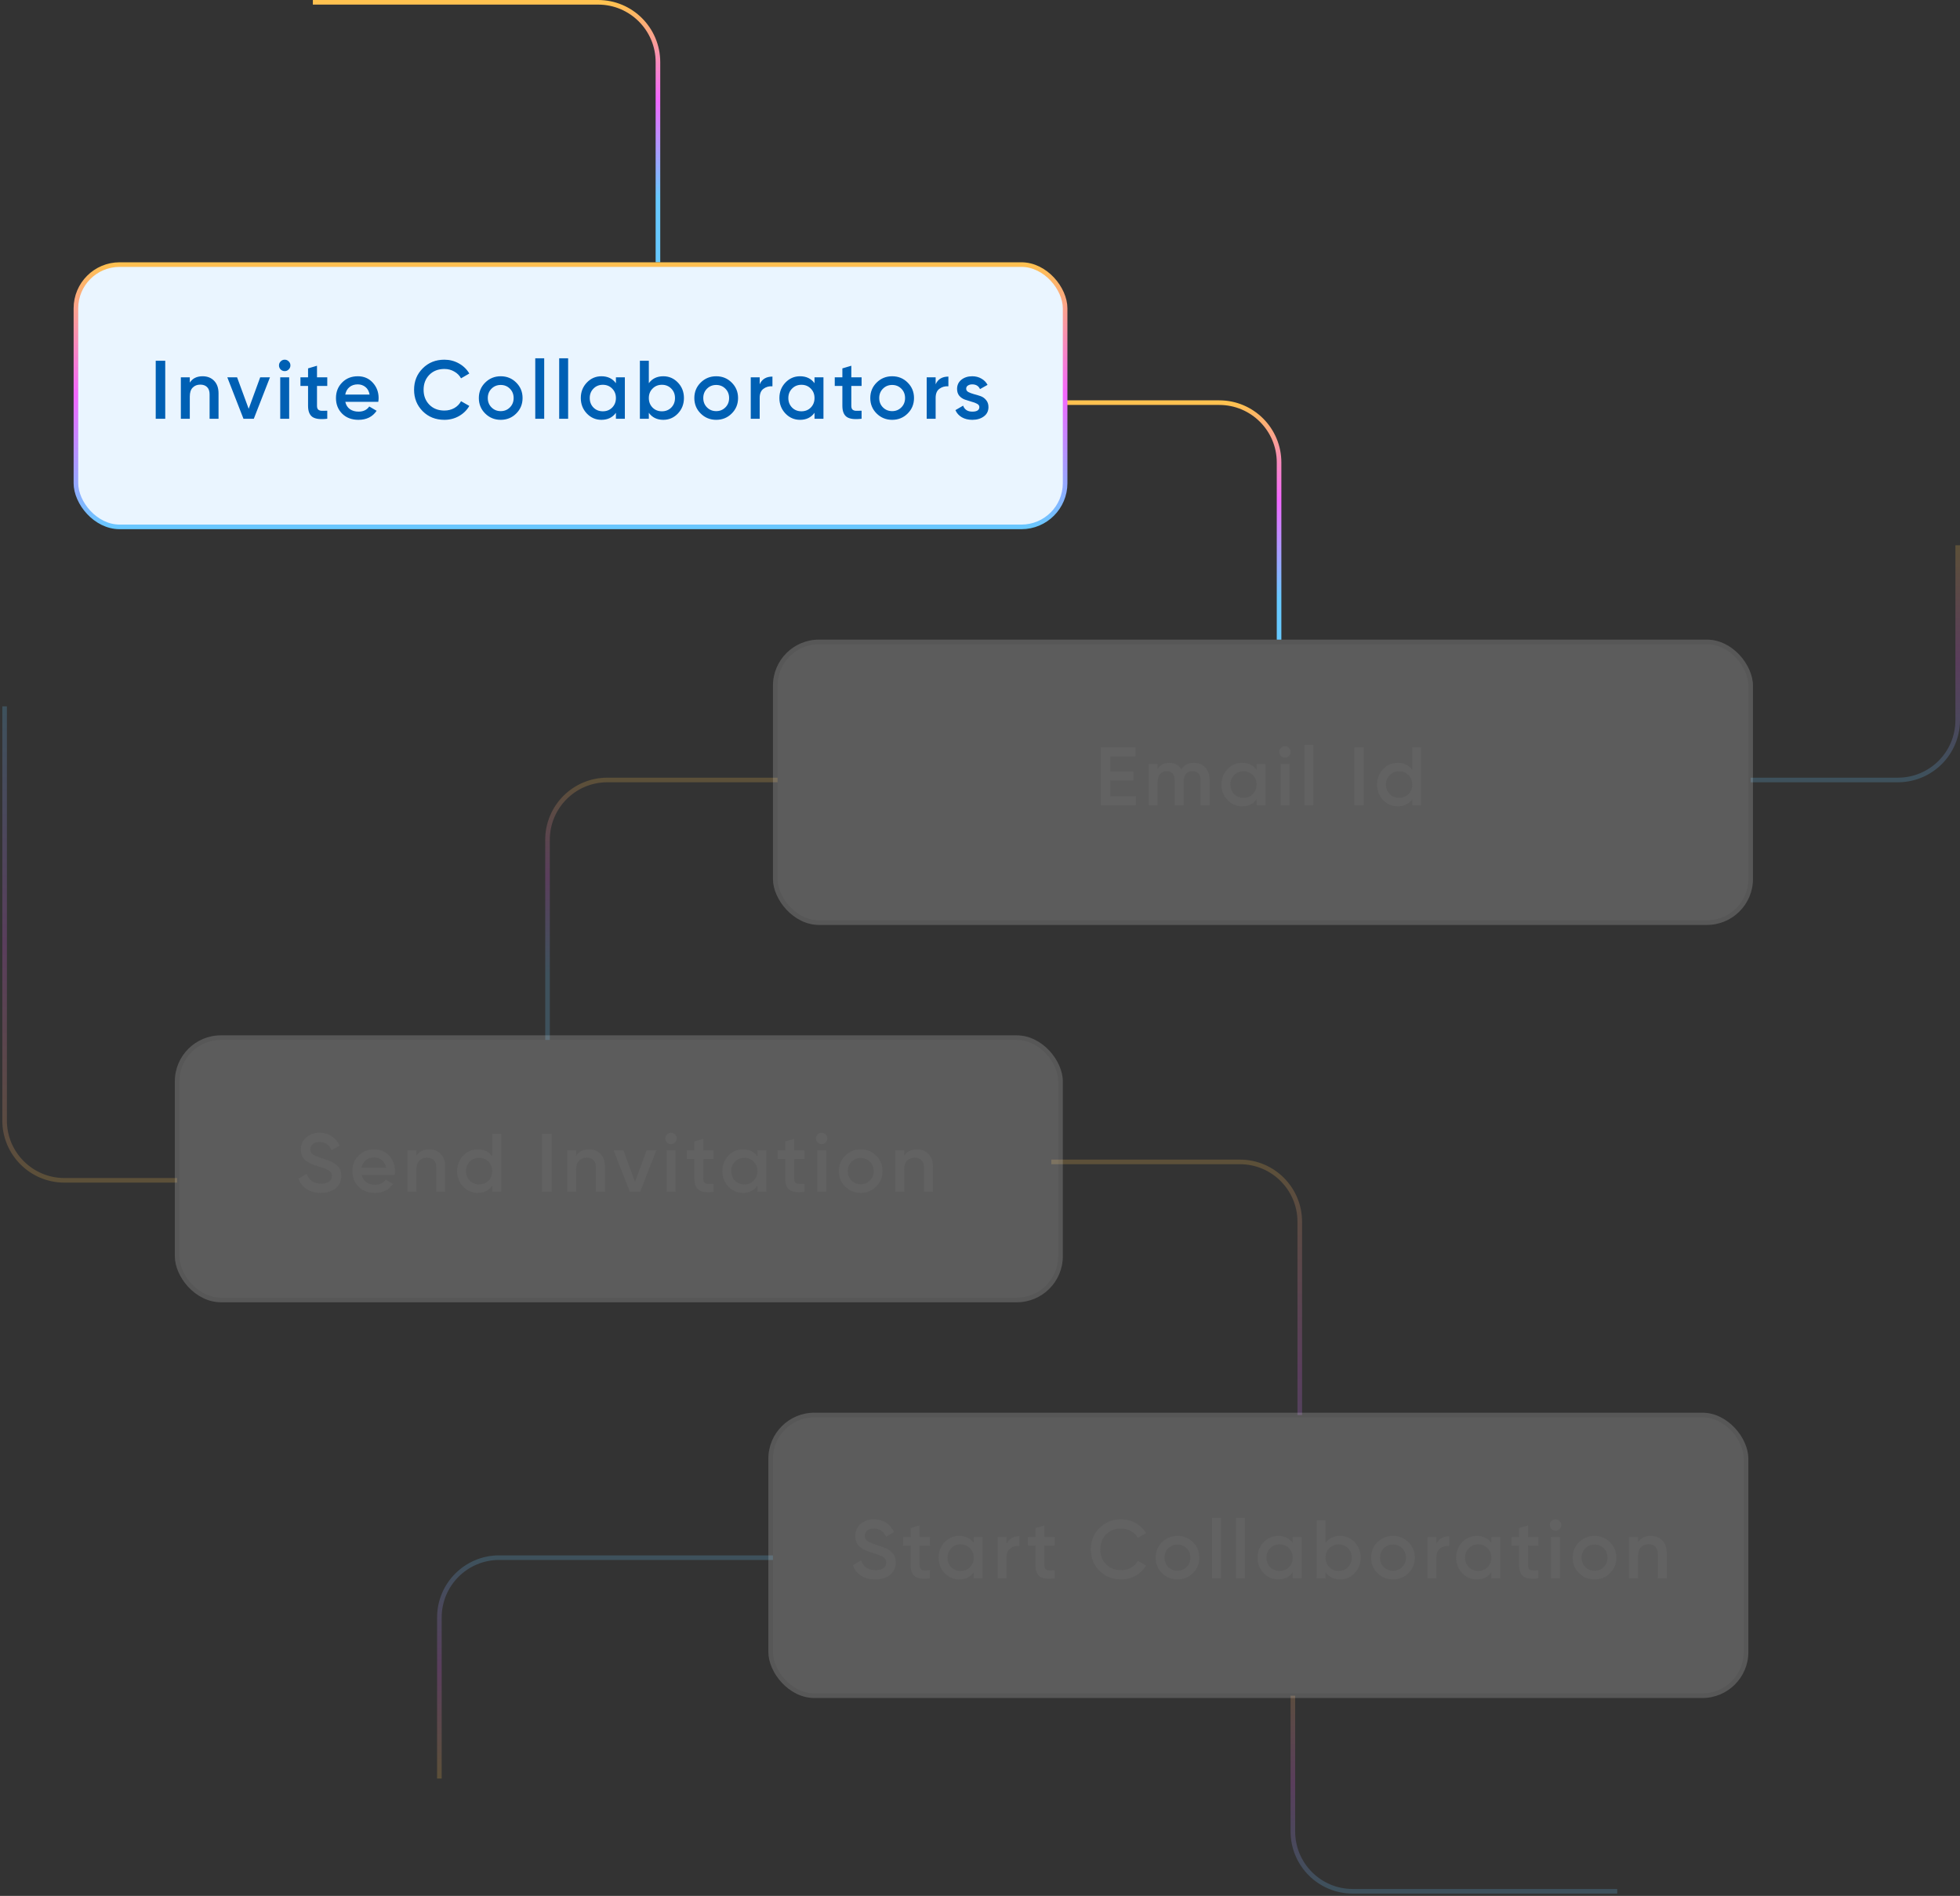 <svg width="426" height="412" viewBox="0 0 426 412" fill="none" xmlns="http://www.w3.org/2000/svg">
<rect x="0" y="0" width="426" height="412" fill="#333333" stroke="none"/>
<path d="M68 0.5H130C137.18 0.5 143 6.32 143 13.5V57" stroke="url(#paint0_linear_1516_1481)"/>
<path d="M203 87.5H265C272.18 87.5 278 93.32 278 100.5V139" stroke="url(#paint1_linear_1516_1481)"/>
<path opacity="0.2" d="M169 169.5H132C124.82 169.5 119 175.32 119 182.5V226" stroke="url(#paint2_linear_1516_1481)"/>
<path opacity="0.2" d="M38.5 256.5H14C6.82 256.5 1 250.68 1 243.5V153.5" stroke="url(#paint3_linear_1516_1481)"/>
<path opacity="0.2" d="M380.5 169.5H412.5C419.68 169.5 425.5 163.68 425.5 156.5V118.5" stroke="url(#paint4_linear_1516_1481)"/>
<path opacity="0.2" d="M228.5 252.5H269.5C276.68 252.5 282.5 258.32 282.5 265.5V307.5" stroke="url(#paint5_linear_1516_1481)"/>
<path opacity="0.2" d="M95.5 386.5V351.5C95.5 344.32 101.32 338.5 108.5 338.5H168" stroke="url(#paint6_linear_1516_1481)"/>
<path opacity="0.2" d="M281 368.5V398C281 405.18 286.82 411 294 411H351.5" stroke="url(#paint7_linear_1516_1481)"/>
<rect x="16.5" y="57.5" width="215" height="57" rx="9.5" fill="#EAF5FF" stroke="url(#paint8_linear_1516_1481)"/>
<g opacity="0.2">
<rect x="38" y="225" width="193" height="58" rx="10" fill="white"/>
<rect x="38.5" y="225.5" width="192" height="57" rx="9.5" stroke="black" stroke-opacity="0.1"/>
</g>
<g opacity="0.2">
<rect x="168" y="139" width="213" height="62" rx="10" fill="white"/>
<rect x="168.5" y="139.5" width="212" height="61" rx="9.5" stroke="black" stroke-opacity="0.1"/>
</g>
<g opacity="0.2">
<rect x="167" y="307" width="213" height="62" rx="10" fill="white"/>
<rect x="167.5" y="307.5" width="212" height="61" rx="9.5" stroke="black" stroke-opacity="0.1"/>
</g>
<path d="M33.846 78.4H35.916V91H33.846V78.4ZM44.042 81.766C45.074 81.766 45.908 82.096 46.544 82.756C47.18 83.416 47.498 84.322 47.498 85.474V91H45.554V85.672C45.554 85 45.374 84.484 45.014 84.124C44.654 83.764 44.162 83.584 43.538 83.584C42.854 83.584 42.302 83.8 41.882 84.232C41.462 84.652 41.252 85.3 41.252 86.176V91H39.308V82H41.252V83.152C41.84 82.228 42.77 81.766 44.042 81.766ZM56.552 82H58.676L55.166 91H52.916L49.406 82H51.53L54.05 88.84L56.552 82ZM62.743 80.29C62.503 80.53 62.215 80.65 61.879 80.65C61.543 80.65 61.249 80.53 60.997 80.29C60.757 80.038 60.637 79.744 60.637 79.408C60.637 79.072 60.757 78.784 60.997 78.544C61.237 78.292 61.531 78.166 61.879 78.166C62.227 78.166 62.521 78.292 62.761 78.544C63.001 78.784 63.121 79.072 63.121 79.408C63.121 79.744 62.995 80.038 62.743 80.29ZM60.907 91V82H62.851V91H60.907ZM71.131 83.872H68.899V88.192C68.899 88.564 68.983 88.834 69.151 89.002C69.319 89.158 69.565 89.248 69.889 89.272C70.225 89.284 70.639 89.278 71.131 89.254V91C69.643 91.18 68.575 91.054 67.927 90.622C67.279 90.178 66.955 89.368 66.955 88.192V83.872H65.299V82H66.955V80.056L68.899 79.48V82H71.131V83.872ZM75.055 87.328C75.199 88.012 75.529 88.54 76.045 88.912C76.561 89.272 77.191 89.452 77.935 89.452C78.967 89.452 79.741 89.08 80.257 88.336L81.859 89.272C80.971 90.58 79.657 91.234 77.917 91.234C76.453 91.234 75.271 90.79 74.371 89.902C73.471 89.002 73.021 87.868 73.021 86.5C73.021 85.156 73.465 84.034 74.353 83.134C75.241 82.222 76.381 81.766 77.773 81.766C79.093 81.766 80.173 82.228 81.013 83.152C81.865 84.076 82.291 85.198 82.291 86.518C82.291 86.722 82.267 86.992 82.219 87.328H75.055ZM75.037 85.744H80.329C80.197 85.012 79.891 84.46 79.411 84.088C78.943 83.716 78.391 83.53 77.755 83.53C77.035 83.53 76.435 83.728 75.955 84.124C75.475 84.52 75.169 85.06 75.037 85.744ZM96.585 91.234C94.689 91.234 93.117 90.61 91.869 89.362C90.621 88.102 89.997 86.548 89.997 84.7C89.997 82.852 90.621 81.304 91.869 80.056C93.117 78.796 94.689 78.166 96.585 78.166C97.725 78.166 98.775 78.436 99.735 78.976C100.707 79.516 101.463 80.248 102.003 81.172L100.203 82.216C99.867 81.592 99.375 81.1 98.727 80.74C98.091 80.368 97.377 80.182 96.585 80.182C95.241 80.182 94.149 80.608 93.309 81.46C92.481 82.312 92.067 83.392 92.067 84.7C92.067 86.008 92.481 87.088 93.309 87.94C94.149 88.792 95.241 89.218 96.585 89.218C97.377 89.218 98.097 89.038 98.745 88.678C99.393 88.306 99.879 87.808 100.203 87.184L102.003 88.21C101.475 89.134 100.725 89.872 99.753 90.424C98.793 90.964 97.737 91.234 96.585 91.234ZM108.827 91.234C107.507 91.234 106.385 90.778 105.461 89.866C104.537 88.954 104.075 87.832 104.075 86.5C104.075 85.168 104.537 84.046 105.461 83.134C106.385 82.222 107.507 81.766 108.827 81.766C110.159 81.766 111.281 82.222 112.193 83.134C113.117 84.046 113.579 85.168 113.579 86.5C113.579 87.832 113.117 88.954 112.193 89.866C111.281 90.778 110.159 91.234 108.827 91.234ZM106.829 88.534C107.369 89.074 108.035 89.344 108.827 89.344C109.619 89.344 110.285 89.074 110.825 88.534C111.365 87.994 111.635 87.316 111.635 86.5C111.635 85.684 111.365 85.006 110.825 84.466C110.285 83.926 109.619 83.656 108.827 83.656C108.035 83.656 107.369 83.926 106.829 84.466C106.289 85.006 106.019 85.684 106.019 86.5C106.019 87.316 106.289 87.994 106.829 88.534ZM116.337 91V77.86H118.281V91H116.337ZM121.538 91V77.86H123.482V91H121.538ZM133.867 82H135.811V91H133.867V89.704C133.135 90.724 132.085 91.234 130.717 91.234C129.481 91.234 128.425 90.778 127.549 89.866C126.673 88.942 126.235 87.82 126.235 86.5C126.235 85.168 126.673 84.046 127.549 83.134C128.425 82.222 129.481 81.766 130.717 81.766C132.085 81.766 133.135 82.27 133.867 83.278V82ZM128.989 88.57C129.529 89.11 130.207 89.38 131.023 89.38C131.839 89.38 132.517 89.11 133.057 88.57C133.597 88.018 133.867 87.328 133.867 86.5C133.867 85.672 133.597 84.988 133.057 84.448C132.517 83.896 131.839 83.62 131.023 83.62C130.207 83.62 129.529 83.896 128.989 84.448C128.449 84.988 128.179 85.672 128.179 86.5C128.179 87.328 128.449 88.018 128.989 88.57ZM144.171 81.766C145.407 81.766 146.463 82.222 147.339 83.134C148.215 84.046 148.653 85.168 148.653 86.5C148.653 87.82 148.215 88.942 147.339 89.866C146.463 90.778 145.407 91.234 144.171 91.234C142.803 91.234 141.753 90.724 141.021 89.704V91H139.077V78.4H141.021V83.278C141.753 82.27 142.803 81.766 144.171 81.766ZM141.831 88.57C142.371 89.11 143.049 89.38 143.865 89.38C144.681 89.38 145.359 89.11 145.899 88.57C146.439 88.018 146.709 87.328 146.709 86.5C146.709 85.672 146.439 84.988 145.899 84.448C145.359 83.896 144.681 83.62 143.865 83.62C143.049 83.62 142.371 83.896 141.831 84.448C141.291 84.988 141.021 85.672 141.021 86.5C141.021 87.328 141.291 88.018 141.831 88.57ZM155.663 91.234C154.343 91.234 153.221 90.778 152.297 89.866C151.373 88.954 150.911 87.832 150.911 86.5C150.911 85.168 151.373 84.046 152.297 83.134C153.221 82.222 154.343 81.766 155.663 81.766C156.995 81.766 158.117 82.222 159.029 83.134C159.953 84.046 160.415 85.168 160.415 86.5C160.415 87.832 159.953 88.954 159.029 89.866C158.117 90.778 156.995 91.234 155.663 91.234ZM153.665 88.534C154.205 89.074 154.871 89.344 155.663 89.344C156.455 89.344 157.121 89.074 157.661 88.534C158.201 87.994 158.471 87.316 158.471 86.5C158.471 85.684 158.201 85.006 157.661 84.466C157.121 83.926 156.455 83.656 155.663 83.656C154.871 83.656 154.205 83.926 153.665 84.466C153.125 85.006 152.855 85.684 152.855 86.5C152.855 87.316 153.125 87.994 153.665 88.534ZM165.117 83.512C165.609 82.396 166.533 81.838 167.889 81.838V83.944C167.145 83.896 166.497 84.076 165.945 84.484C165.393 84.88 165.117 85.54 165.117 86.464V91H163.173V82H165.117V83.512ZM177.032 82H178.976V91H177.032V89.704C176.3 90.724 175.25 91.234 173.882 91.234C172.646 91.234 171.59 90.778 170.714 89.866C169.838 88.942 169.4 87.82 169.4 86.5C169.4 85.168 169.838 84.046 170.714 83.134C171.59 82.222 172.646 81.766 173.882 81.766C175.25 81.766 176.3 82.27 177.032 83.278V82ZM172.154 88.57C172.694 89.11 173.372 89.38 174.188 89.38C175.004 89.38 175.682 89.11 176.222 88.57C176.762 88.018 177.032 87.328 177.032 86.5C177.032 85.672 176.762 84.988 176.222 84.448C175.682 83.896 175.004 83.62 174.188 83.62C173.372 83.62 172.694 83.896 172.154 84.448C171.614 84.988 171.344 85.672 171.344 86.5C171.344 87.328 171.614 88.018 172.154 88.57ZM187.263 83.872H185.031V88.192C185.031 88.564 185.115 88.834 185.283 89.002C185.451 89.158 185.697 89.248 186.021 89.272C186.357 89.284 186.771 89.278 187.263 89.254V91C185.775 91.18 184.707 91.054 184.059 90.622C183.411 90.178 183.087 89.368 183.087 88.192V83.872H181.431V82H183.087V80.056L185.031 79.48V82H187.263V83.872ZM193.905 91.234C192.585 91.234 191.463 90.778 190.539 89.866C189.615 88.954 189.153 87.832 189.153 86.5C189.153 85.168 189.615 84.046 190.539 83.134C191.463 82.222 192.585 81.766 193.905 81.766C195.237 81.766 196.359 82.222 197.271 83.134C198.195 84.046 198.657 85.168 198.657 86.5C198.657 87.832 198.195 88.954 197.271 89.866C196.359 90.778 195.237 91.234 193.905 91.234ZM191.907 88.534C192.447 89.074 193.113 89.344 193.905 89.344C194.697 89.344 195.363 89.074 195.903 88.534C196.443 87.994 196.713 87.316 196.713 86.5C196.713 85.684 196.443 85.006 195.903 84.466C195.363 83.926 194.697 83.656 193.905 83.656C193.113 83.656 192.447 83.926 191.907 84.466C191.367 85.006 191.097 85.684 191.097 86.5C191.097 87.316 191.367 87.994 191.907 88.534ZM203.359 83.512C203.851 82.396 204.775 81.838 206.131 81.838V83.944C205.387 83.896 204.739 84.076 204.187 84.484C203.635 84.88 203.359 85.54 203.359 86.464V91H201.415V82H203.359V83.512ZM209.997 84.484C209.997 84.784 210.159 85.024 210.483 85.204C210.819 85.372 211.221 85.522 211.689 85.654C212.169 85.774 212.649 85.918 213.129 86.086C213.609 86.254 214.011 86.542 214.335 86.95C214.671 87.346 214.839 87.85 214.839 88.462C214.839 89.326 214.503 90.004 213.831 90.496C213.171 90.988 212.337 91.234 211.329 91.234C210.441 91.234 209.679 91.048 209.043 90.676C208.407 90.304 207.945 89.788 207.657 89.128L209.331 88.156C209.643 89.02 210.309 89.452 211.329 89.452C212.349 89.452 212.859 89.116 212.859 88.444C212.859 88.156 212.691 87.922 212.355 87.742C212.031 87.562 211.629 87.412 211.149 87.292C210.681 87.16 210.207 87.01 209.727 86.842C209.247 86.674 208.839 86.398 208.503 86.014C208.179 85.618 208.017 85.12 208.017 84.52C208.017 83.692 208.329 83.026 208.953 82.522C209.589 82.018 210.375 81.766 211.311 81.766C212.055 81.766 212.715 81.934 213.291 82.27C213.879 82.594 214.329 83.05 214.641 83.638L213.003 84.556C212.691 83.872 212.127 83.53 211.311 83.53C210.939 83.53 210.627 83.614 210.375 83.782C210.123 83.938 209.997 84.172 209.997 84.484Z" fill="#0060B4"/>
<path opacity="0.2" d="M241.319 173.02H246.899V175H239.249V162.4H246.809V164.38H241.319V167.656H246.359V169.618H241.319V173.02ZM259.496 165.766C260.516 165.766 261.338 166.096 261.962 166.756C262.586 167.416 262.898 168.304 262.898 169.42V175H260.954V169.546C260.954 168.922 260.798 168.442 260.486 168.106C260.174 167.758 259.748 167.584 259.208 167.584C258.608 167.584 258.128 167.782 257.768 168.178C257.42 168.574 257.246 169.168 257.246 169.96V175H255.302V169.546C255.302 168.922 255.152 168.442 254.852 168.106C254.564 167.758 254.15 167.584 253.61 167.584C253.022 167.584 252.542 167.788 252.17 168.196C251.798 168.592 251.612 169.18 251.612 169.96V175H249.668V166H251.612V167.08C252.188 166.204 253.046 165.766 254.186 165.766C255.338 165.766 256.19 166.24 256.742 167.188C257.342 166.24 258.26 165.766 259.496 165.766ZM273.107 166H275.051V175H273.107V173.704C272.375 174.724 271.325 175.234 269.957 175.234C268.721 175.234 267.665 174.778 266.789 173.866C265.913 172.942 265.475 171.82 265.475 170.5C265.475 169.168 265.913 168.046 266.789 167.134C267.665 166.222 268.721 165.766 269.957 165.766C271.325 165.766 272.375 166.27 273.107 167.278V166ZM268.229 172.57C268.769 173.11 269.447 173.38 270.263 173.38C271.079 173.38 271.757 173.11 272.297 172.57C272.837 172.018 273.107 171.328 273.107 170.5C273.107 169.672 272.837 168.988 272.297 168.448C271.757 167.896 271.079 167.62 270.263 167.62C269.447 167.62 268.769 167.896 268.229 168.448C267.689 168.988 267.419 169.672 267.419 170.5C267.419 171.328 267.689 172.018 268.229 172.57ZM280.153 164.29C279.913 164.53 279.625 164.65 279.289 164.65C278.953 164.65 278.659 164.53 278.407 164.29C278.167 164.038 278.047 163.744 278.047 163.408C278.047 163.072 278.167 162.784 278.407 162.544C278.647 162.292 278.941 162.166 279.289 162.166C279.637 162.166 279.931 162.292 280.171 162.544C280.411 162.784 280.531 163.072 280.531 163.408C280.531 163.744 280.405 164.038 280.153 164.29ZM278.317 175V166H280.261V175H278.317ZM283.518 175V161.86H285.462V175H283.518ZM294.345 162.4H296.415V175H294.345V162.4ZM306.935 162.4H308.879V175H306.935V173.704C306.203 174.724 305.153 175.234 303.785 175.234C302.549 175.234 301.493 174.778 300.617 173.866C299.741 172.942 299.303 171.82 299.303 170.5C299.303 169.168 299.741 168.046 300.617 167.134C301.493 166.222 302.549 165.766 303.785 165.766C305.153 165.766 306.203 166.27 306.935 167.278V162.4ZM302.057 172.57C302.597 173.11 303.275 173.38 304.091 173.38C304.907 173.38 305.585 173.11 306.125 172.57C306.665 172.018 306.935 171.328 306.935 170.5C306.935 169.672 306.665 168.988 306.125 168.448C305.585 167.896 304.907 167.62 304.091 167.62C303.275 167.62 302.597 167.896 302.057 168.448C301.517 168.988 301.247 169.672 301.247 170.5C301.247 171.328 301.517 172.018 302.057 172.57Z" fill="#797979"/>
<path opacity="0.2" d="M69.727 259.234C68.514 259.234 67.483 258.958 66.63 258.406C65.79 257.854 65.203 257.098 64.867 256.138L66.648 255.094C67.153 256.51 68.197 257.218 69.781 257.218C70.561 257.218 71.142 257.068 71.526 256.768C71.922 256.456 72.121 256.054 72.121 255.562C72.121 255.046 71.91 254.656 71.49 254.392C71.07 254.116 70.326 253.816 69.258 253.492C68.659 253.312 68.172 253.144 67.8 252.988C67.428 252.832 67.032 252.616 66.612 252.34C66.204 252.052 65.898 251.698 65.695 251.278C65.49 250.858 65.388 250.366 65.388 249.802C65.388 248.686 65.784 247.804 66.576 247.156C67.368 246.496 68.323 246.166 69.439 246.166C70.447 246.166 71.329 246.412 72.085 246.904C72.841 247.396 73.422 248.074 73.831 248.938L72.085 249.946C71.556 248.77 70.674 248.182 69.439 248.182C68.838 248.182 68.359 248.326 67.999 248.614C67.638 248.89 67.459 249.268 67.459 249.748C67.459 250.216 67.638 250.588 67.999 250.864C68.371 251.128 69.037 251.41 69.996 251.71C70.477 251.866 70.825 251.986 71.04 252.07C71.269 252.142 71.581 252.262 71.977 252.43C72.385 252.598 72.691 252.766 72.894 252.934C73.099 253.102 73.314 253.312 73.543 253.564C73.782 253.816 73.951 254.104 74.046 254.428C74.142 254.752 74.191 255.118 74.191 255.526C74.191 256.666 73.776 257.572 72.948 258.244C72.132 258.904 71.058 259.234 69.727 259.234ZM78.624 255.328C78.768 256.012 79.098 256.54 79.614 256.912C80.13 257.272 80.76 257.452 81.504 257.452C82.536 257.452 83.31 257.08 83.826 256.336L85.428 257.272C84.54 258.58 83.226 259.234 81.486 259.234C80.022 259.234 78.84 258.79 77.94 257.902C77.04 257.002 76.59 255.868 76.59 254.5C76.59 253.156 77.034 252.034 77.922 251.134C78.81 250.222 79.95 249.766 81.342 249.766C82.662 249.766 83.742 250.228 84.582 251.152C85.434 252.076 85.86 253.198 85.86 254.518C85.86 254.722 85.836 254.992 85.788 255.328H78.624ZM78.606 253.744H83.898C83.766 253.012 83.46 252.46 82.98 252.088C82.512 251.716 81.96 251.53 81.324 251.53C80.604 251.53 80.004 251.728 79.524 252.124C79.044 252.52 78.738 253.06 78.606 253.744ZM93.305 249.766C94.337 249.766 95.171 250.096 95.806 250.756C96.442 251.416 96.76 252.322 96.76 253.474V259H94.817V253.672C94.817 253 94.636 252.484 94.276 252.124C93.916 251.764 93.424 251.584 92.8 251.584C92.117 251.584 91.564 251.8 91.144 252.232C90.725 252.652 90.514 253.3 90.514 254.176V259H88.57V250H90.514V251.152C91.103 250.228 92.032 249.766 93.305 249.766ZM106.982 246.4H108.926V259H106.982V257.704C106.25 258.724 105.2 259.234 103.832 259.234C102.596 259.234 101.54 258.778 100.664 257.866C99.788 256.942 99.35 255.82 99.35 254.5C99.35 253.168 99.788 252.046 100.664 251.134C101.54 250.222 102.596 249.766 103.832 249.766C105.2 249.766 106.25 250.27 106.982 251.278V246.4ZM102.104 256.57C102.644 257.11 103.322 257.38 104.138 257.38C104.954 257.38 105.632 257.11 106.172 256.57C106.712 256.018 106.982 255.328 106.982 254.5C106.982 253.672 106.712 252.988 106.172 252.448C105.632 251.896 104.954 251.62 104.138 251.62C103.322 251.62 102.644 251.896 102.104 252.448C101.564 252.988 101.294 253.672 101.294 254.5C101.294 255.328 101.564 256.018 102.104 256.57ZM117.818 246.4H119.888V259H117.818V246.4ZM128.014 249.766C129.046 249.766 129.88 250.096 130.516 250.756C131.152 251.416 131.47 252.322 131.47 253.474V259H129.526V253.672C129.526 253 129.346 252.484 128.986 252.124C128.626 251.764 128.134 251.584 127.51 251.584C126.826 251.584 126.274 251.8 125.854 252.232C125.434 252.652 125.224 253.3 125.224 254.176V259H123.28V250H125.224V251.152C125.812 250.228 126.742 249.766 128.014 249.766ZM140.524 250H142.648L139.138 259H136.888L133.378 250H135.502L138.022 256.84L140.524 250ZM146.715 248.29C146.475 248.53 146.187 248.65 145.851 248.65C145.515 248.65 145.221 248.53 144.969 248.29C144.729 248.038 144.609 247.744 144.609 247.408C144.609 247.072 144.729 246.784 144.969 246.544C145.209 246.292 145.503 246.166 145.851 246.166C146.199 246.166 146.493 246.292 146.733 246.544C146.973 246.784 147.093 247.072 147.093 247.408C147.093 247.744 146.967 248.038 146.715 248.29ZM144.879 259V250H146.823V259H144.879ZM155.102 251.872H152.87V256.192C152.87 256.564 152.954 256.834 153.122 257.002C153.29 257.158 153.536 257.248 153.86 257.272C154.196 257.284 154.61 257.278 155.102 257.254V259C153.614 259.18 152.546 259.054 151.898 258.622C151.25 258.178 150.926 257.368 150.926 256.192V251.872H149.27V250H150.926V248.056L152.87 247.48V250H155.102V251.872ZM164.624 250H166.568V259H164.624V257.704C163.892 258.724 162.842 259.234 161.474 259.234C160.238 259.234 159.182 258.778 158.306 257.866C157.43 256.942 156.992 255.82 156.992 254.5C156.992 253.168 157.43 252.046 158.306 251.134C159.182 250.222 160.238 249.766 161.474 249.766C162.842 249.766 163.892 250.27 164.624 251.278V250ZM159.746 256.57C160.286 257.11 160.964 257.38 161.78 257.38C162.596 257.38 163.274 257.11 163.814 256.57C164.354 256.018 164.624 255.328 164.624 254.5C164.624 253.672 164.354 252.988 163.814 252.448C163.274 251.896 162.596 251.62 161.78 251.62C160.964 251.62 160.286 251.896 159.746 252.448C159.206 252.988 158.936 253.672 158.936 254.5C158.936 255.328 159.206 256.018 159.746 256.57ZM174.856 251.872H172.624V256.192C172.624 256.564 172.708 256.834 172.876 257.002C173.044 257.158 173.29 257.248 173.614 257.272C173.95 257.284 174.364 257.278 174.856 257.254V259C173.368 259.18 172.3 259.054 171.652 258.622C171.004 258.178 170.68 257.368 170.68 256.192V251.872H169.024V250H170.68V248.056L172.624 247.48V250H174.856V251.872ZM179.455 248.29C179.215 248.53 178.927 248.65 178.591 248.65C178.255 248.65 177.961 248.53 177.709 248.29C177.469 248.038 177.349 247.744 177.349 247.408C177.349 247.072 177.469 246.784 177.709 246.544C177.949 246.292 178.243 246.166 178.591 246.166C178.939 246.166 179.233 246.292 179.473 246.544C179.713 246.784 179.833 247.072 179.833 247.408C179.833 247.744 179.707 248.038 179.455 248.29ZM177.619 259V250H179.563V259H177.619ZM187.069 259.234C185.749 259.234 184.627 258.778 183.703 257.866C182.779 256.954 182.317 255.832 182.317 254.5C182.317 253.168 182.779 252.046 183.703 251.134C184.627 250.222 185.749 249.766 187.069 249.766C188.401 249.766 189.523 250.222 190.435 251.134C191.359 252.046 191.821 253.168 191.821 254.5C191.821 255.832 191.359 256.954 190.435 257.866C189.523 258.778 188.401 259.234 187.069 259.234ZM185.071 256.534C185.611 257.074 186.277 257.344 187.069 257.344C187.861 257.344 188.527 257.074 189.067 256.534C189.607 255.994 189.877 255.316 189.877 254.5C189.877 253.684 189.607 253.006 189.067 252.466C188.527 251.926 187.861 251.656 187.069 251.656C186.277 251.656 185.611 251.926 185.071 252.466C184.531 253.006 184.261 253.684 184.261 254.5C184.261 255.316 184.531 255.994 185.071 256.534ZM199.312 249.766C200.344 249.766 201.178 250.096 201.814 250.756C202.45 251.416 202.768 252.322 202.768 253.474V259H200.824V253.672C200.824 253 200.644 252.484 200.284 252.124C199.924 251.764 199.432 251.584 198.808 251.584C198.124 251.584 197.572 251.8 197.152 252.232C196.732 252.652 196.522 253.3 196.522 254.176V259H194.578V250H196.522V251.152C197.11 250.228 198.04 249.766 199.312 249.766Z" fill="#797979"/>
<path opacity="0.2" d="M190.227 343.234C189.015 343.234 187.983 342.958 187.131 342.406C186.291 341.854 185.703 341.098 185.367 340.138L187.149 339.094C187.653 340.51 188.697 341.218 190.281 341.218C191.061 341.218 191.643 341.068 192.027 340.768C192.423 340.456 192.621 340.054 192.621 339.562C192.621 339.046 192.411 338.656 191.991 338.392C191.571 338.116 190.827 337.816 189.759 337.492C189.159 337.312 188.673 337.144 188.301 336.988C187.929 336.832 187.533 336.616 187.113 336.34C186.705 336.052 186.399 335.698 186.195 335.278C185.991 334.858 185.889 334.366 185.889 333.802C185.889 332.686 186.285 331.804 187.077 331.156C187.869 330.496 188.823 330.166 189.939 330.166C190.947 330.166 191.829 330.412 192.585 330.904C193.341 331.396 193.923 332.074 194.331 332.938L192.585 333.946C192.057 332.77 191.175 332.182 189.939 332.182C189.339 332.182 188.859 332.326 188.499 332.614C188.139 332.89 187.959 333.268 187.959 333.748C187.959 334.216 188.139 334.588 188.499 334.864C188.871 335.128 189.537 335.41 190.497 335.71C190.977 335.866 191.325 335.986 191.541 336.07C191.769 336.142 192.081 336.262 192.477 336.43C192.885 336.598 193.191 336.766 193.395 336.934C193.599 337.102 193.815 337.312 194.043 337.564C194.283 337.816 194.451 338.104 194.547 338.428C194.643 338.752 194.691 339.118 194.691 339.526C194.691 340.666 194.277 341.572 193.449 342.244C192.633 342.904 191.559 343.234 190.227 343.234ZM202.107 335.872H199.875V340.192C199.875 340.564 199.959 340.834 200.127 341.002C200.295 341.158 200.541 341.248 200.865 341.272C201.201 341.284 201.615 341.278 202.107 341.254V343C200.619 343.18 199.551 343.054 198.903 342.622C198.255 342.178 197.931 341.368 197.931 340.192V335.872H196.275V334H197.931V332.056L199.875 331.48V334H202.107V335.872ZM211.629 334H213.573V343H211.629V341.704C210.897 342.724 209.847 343.234 208.479 343.234C207.243 343.234 206.187 342.778 205.311 341.866C204.435 340.942 203.997 339.82 203.997 338.5C203.997 337.168 204.435 336.046 205.311 335.134C206.187 334.222 207.243 333.766 208.479 333.766C209.847 333.766 210.897 334.27 211.629 335.278V334ZM206.751 340.57C207.291 341.11 207.969 341.38 208.785 341.38C209.601 341.38 210.279 341.11 210.819 340.57C211.359 340.018 211.629 339.328 211.629 338.5C211.629 337.672 211.359 336.988 210.819 336.448C210.279 335.896 209.601 335.62 208.785 335.62C207.969 335.62 207.291 335.896 206.751 336.448C206.211 336.988 205.941 337.672 205.941 338.5C205.941 339.328 206.211 340.018 206.751 340.57ZM218.783 335.512C219.275 334.396 220.199 333.838 221.555 333.838V335.944C220.811 335.896 220.163 336.076 219.611 336.484C219.059 336.88 218.783 337.54 218.783 338.464V343H216.839V334H218.783V335.512ZM229.242 335.872H227.01V340.192C227.01 340.564 227.094 340.834 227.262 341.002C227.43 341.158 227.676 341.248 228 341.272C228.336 341.284 228.75 341.278 229.242 341.254V343C227.754 343.18 226.686 343.054 226.038 342.622C225.39 342.178 225.066 341.368 225.066 340.192V335.872H223.41V334H225.066V332.056L227.01 331.48V334H229.242V335.872ZM243.677 343.234C241.781 343.234 240.209 342.61 238.961 341.362C237.713 340.102 237.089 338.548 237.089 336.7C237.089 334.852 237.713 333.304 238.961 332.056C240.209 330.796 241.781 330.166 243.677 330.166C244.817 330.166 245.867 330.436 246.827 330.976C247.799 331.516 248.555 332.248 249.095 333.172L247.295 334.216C246.959 333.592 246.467 333.1 245.819 332.74C245.183 332.368 244.469 332.182 243.677 332.182C242.333 332.182 241.241 332.608 240.401 333.46C239.573 334.312 239.159 335.392 239.159 336.7C239.159 338.008 239.573 339.088 240.401 339.94C241.241 340.792 242.333 341.218 243.677 341.218C244.469 341.218 245.189 341.038 245.837 340.678C246.485 340.306 246.971 339.808 247.295 339.184L249.095 340.21C248.567 341.134 247.817 341.872 246.845 342.424C245.885 342.964 244.829 343.234 243.677 343.234ZM255.919 343.234C254.599 343.234 253.477 342.778 252.553 341.866C251.629 340.954 251.167 339.832 251.167 338.5C251.167 337.168 251.629 336.046 252.553 335.134C253.477 334.222 254.599 333.766 255.919 333.766C257.251 333.766 258.373 334.222 259.285 335.134C260.209 336.046 260.671 337.168 260.671 338.5C260.671 339.832 260.209 340.954 259.285 341.866C258.373 342.778 257.251 343.234 255.919 343.234ZM253.921 340.534C254.461 341.074 255.127 341.344 255.919 341.344C256.711 341.344 257.377 341.074 257.917 340.534C258.457 339.994 258.727 339.316 258.727 338.5C258.727 337.684 258.457 337.006 257.917 336.466C257.377 335.926 256.711 335.656 255.919 335.656C255.127 335.656 254.461 335.926 253.921 336.466C253.381 337.006 253.111 337.684 253.111 338.5C253.111 339.316 253.381 339.994 253.921 340.534ZM263.429 343V329.86H265.373V343H263.429ZM268.63 343V329.86H270.574V343H268.63ZM280.959 334H282.903V343H280.959V341.704C280.227 342.724 279.177 343.234 277.809 343.234C276.573 343.234 275.517 342.778 274.641 341.866C273.765 340.942 273.327 339.82 273.327 338.5C273.327 337.168 273.765 336.046 274.641 335.134C275.517 334.222 276.573 333.766 277.809 333.766C279.177 333.766 280.227 334.27 280.959 335.278V334ZM276.081 340.57C276.621 341.11 277.299 341.38 278.115 341.38C278.931 341.38 279.609 341.11 280.149 340.57C280.689 340.018 280.959 339.328 280.959 338.5C280.959 337.672 280.689 336.988 280.149 336.448C279.609 335.896 278.931 335.62 278.115 335.62C277.299 335.62 276.621 335.896 276.081 336.448C275.541 336.988 275.271 337.672 275.271 338.5C275.271 339.328 275.541 340.018 276.081 340.57ZM291.263 333.766C292.499 333.766 293.555 334.222 294.431 335.134C295.307 336.046 295.745 337.168 295.745 338.5C295.745 339.82 295.307 340.942 294.431 341.866C293.555 342.778 292.499 343.234 291.263 343.234C289.895 343.234 288.845 342.724 288.113 341.704V343H286.169V330.4H288.113V335.278C288.845 334.27 289.895 333.766 291.263 333.766ZM288.923 340.57C289.463 341.11 290.141 341.38 290.957 341.38C291.773 341.38 292.451 341.11 292.991 340.57C293.531 340.018 293.801 339.328 293.801 338.5C293.801 337.672 293.531 336.988 292.991 336.448C292.451 335.896 291.773 335.62 290.957 335.62C290.141 335.62 289.463 335.896 288.923 336.448C288.383 336.988 288.113 337.672 288.113 338.5C288.113 339.328 288.383 340.018 288.923 340.57ZM302.755 343.234C301.435 343.234 300.313 342.778 299.389 341.866C298.465 340.954 298.003 339.832 298.003 338.5C298.003 337.168 298.465 336.046 299.389 335.134C300.313 334.222 301.435 333.766 302.755 333.766C304.087 333.766 305.209 334.222 306.121 335.134C307.045 336.046 307.507 337.168 307.507 338.5C307.507 339.832 307.045 340.954 306.121 341.866C305.209 342.778 304.087 343.234 302.755 343.234ZM300.757 340.534C301.297 341.074 301.963 341.344 302.755 341.344C303.547 341.344 304.213 341.074 304.753 340.534C305.293 339.994 305.563 339.316 305.563 338.5C305.563 337.684 305.293 337.006 304.753 336.466C304.213 335.926 303.547 335.656 302.755 335.656C301.963 335.656 301.297 335.926 300.757 336.466C300.217 337.006 299.947 337.684 299.947 338.5C299.947 339.316 300.217 339.994 300.757 340.534ZM312.209 335.512C312.701 334.396 313.625 333.838 314.981 333.838V335.944C314.237 335.896 313.589 336.076 313.037 336.484C312.485 336.88 312.209 337.54 312.209 338.464V343H310.265V334H312.209V335.512ZM324.123 334H326.067V343H324.123V341.704C323.391 342.724 322.341 343.234 320.973 343.234C319.737 343.234 318.681 342.778 317.805 341.866C316.929 340.942 316.491 339.82 316.491 338.5C316.491 337.168 316.929 336.046 317.805 335.134C318.681 334.222 319.737 333.766 320.973 333.766C322.341 333.766 323.391 334.27 324.123 335.278V334ZM319.245 340.57C319.785 341.11 320.463 341.38 321.279 341.38C322.095 341.38 322.773 341.11 323.313 340.57C323.853 340.018 324.123 339.328 324.123 338.5C324.123 337.672 323.853 336.988 323.313 336.448C322.773 335.896 322.095 335.62 321.279 335.62C320.463 335.62 319.785 335.896 319.245 336.448C318.705 336.988 318.435 337.672 318.435 338.5C318.435 339.328 318.705 340.018 319.245 340.57ZM334.355 335.872H332.123V340.192C332.123 340.564 332.207 340.834 332.375 341.002C332.543 341.158 332.789 341.248 333.113 341.272C333.449 341.284 333.863 341.278 334.355 341.254V343C332.867 343.18 331.799 343.054 331.151 342.622C330.503 342.178 330.179 341.368 330.179 340.192V335.872H328.523V334H330.179V332.056L332.123 331.48V334H334.355V335.872ZM338.954 332.29C338.714 332.53 338.426 332.65 338.09 332.65C337.754 332.65 337.46 332.53 337.208 332.29C336.968 332.038 336.848 331.744 336.848 331.408C336.848 331.072 336.968 330.784 337.208 330.544C337.448 330.292 337.742 330.166 338.09 330.166C338.438 330.166 338.732 330.292 338.972 330.544C339.212 330.784 339.332 331.072 339.332 331.408C339.332 331.744 339.206 332.038 338.954 332.29ZM337.118 343V334H339.062V343H337.118ZM346.568 343.234C345.248 343.234 344.126 342.778 343.202 341.866C342.278 340.954 341.816 339.832 341.816 338.5C341.816 337.168 342.278 336.046 343.202 335.134C344.126 334.222 345.248 333.766 346.568 333.766C347.9 333.766 349.022 334.222 349.934 335.134C350.858 336.046 351.32 337.168 351.32 338.5C351.32 339.832 350.858 340.954 349.934 341.866C349.022 342.778 347.9 343.234 346.568 343.234ZM344.57 340.534C345.11 341.074 345.776 341.344 346.568 341.344C347.36 341.344 348.026 341.074 348.566 340.534C349.106 339.994 349.376 339.316 349.376 338.5C349.376 337.684 349.106 337.006 348.566 336.466C348.026 335.926 347.36 335.656 346.568 335.656C345.776 335.656 345.11 335.926 344.57 336.466C344.03 337.006 343.76 337.684 343.76 338.5C343.76 339.316 344.03 339.994 344.57 340.534ZM358.811 333.766C359.843 333.766 360.677 334.096 361.313 334.756C361.949 335.416 362.267 336.322 362.267 337.474V343H360.323V337.672C360.323 337 360.143 336.484 359.783 336.124C359.423 335.764 358.931 335.584 358.307 335.584C357.623 335.584 357.071 335.8 356.651 336.232C356.231 336.652 356.021 337.3 356.021 338.176V343H354.077V334H356.021V335.152C356.609 334.228 357.539 333.766 358.811 333.766Z" fill="#797979"/>
<defs>
<linearGradient id="paint0_linear_1516_1481" x1="105.5" y1="0.5" x2="105.5" y2="43" gradientUnits="userSpaceOnUse">
<stop stop-color="#FFC24F"/>
<stop offset="0.495" stop-color="#F368FF"/>
<stop offset="1" stop-color="#67C9FF"/>
</linearGradient>
<linearGradient id="paint1_linear_1516_1481" x1="240.5" y1="87.5" x2="240.5" y2="130" gradientUnits="userSpaceOnUse">
<stop stop-color="#FFC24F"/>
<stop offset="0.495" stop-color="#F368FF"/>
<stop offset="1" stop-color="#67C9FF"/>
</linearGradient>
<linearGradient id="paint2_linear_1516_1481" x1="156.5" y1="169.5" x2="156.5" y2="212" gradientUnits="userSpaceOnUse">
<stop stop-color="#FFC24F"/>
<stop offset="0.495" stop-color="#F368FF"/>
<stop offset="1" stop-color="#67C9FF"/>
</linearGradient>
<linearGradient id="paint3_linear_1516_1481" x1="27.25" y1="256.5" x2="27.25" y2="153.5" gradientUnits="userSpaceOnUse">
<stop stop-color="#FFC24F"/>
<stop offset="0.495" stop-color="#F368FF"/>
<stop offset="1" stop-color="#67C9FF"/>
</linearGradient>
<linearGradient id="paint4_linear_1516_1481" x1="397" y1="118.5" x2="397" y2="169.5" gradientUnits="userSpaceOnUse">
<stop stop-color="#FFC24F"/>
<stop offset="0.495" stop-color="#F368FF"/>
<stop offset="1" stop-color="#67C9FF"/>
</linearGradient>
<linearGradient id="paint5_linear_1516_1481" x1="255.5" y1="252.5" x2="255.5" y2="344.5" gradientUnits="userSpaceOnUse">
<stop stop-color="#FFC24F"/>
<stop offset="0.495" stop-color="#F368FF"/>
<stop offset="1" stop-color="#67C9FF"/>
</linearGradient>
<linearGradient id="paint6_linear_1516_1481" x1="167.75" y1="386.5" x2="167.75" y2="338.5" gradientUnits="userSpaceOnUse">
<stop stop-color="#FFC24F"/>
<stop offset="0.495" stop-color="#F368FF"/>
<stop offset="1" stop-color="#67C9FF"/>
</linearGradient>
<linearGradient id="paint7_linear_1516_1481" x1="316.25" y1="364.5" x2="316.25" y2="411" gradientUnits="userSpaceOnUse">
<stop stop-color="#FFC24F"/>
<stop offset="0.495" stop-color="#F368FF"/>
<stop offset="1" stop-color="#67C9FF"/>
</linearGradient>
<linearGradient id="paint8_linear_1516_1481" x1="124" y1="57" x2="124" y2="115" gradientUnits="userSpaceOnUse">
<stop stop-color="#FFC24F"/>
<stop offset="0.495" stop-color="#F368FF"/>
<stop offset="1" stop-color="#67C9FF"/>
</linearGradient>
</defs>
</svg>
